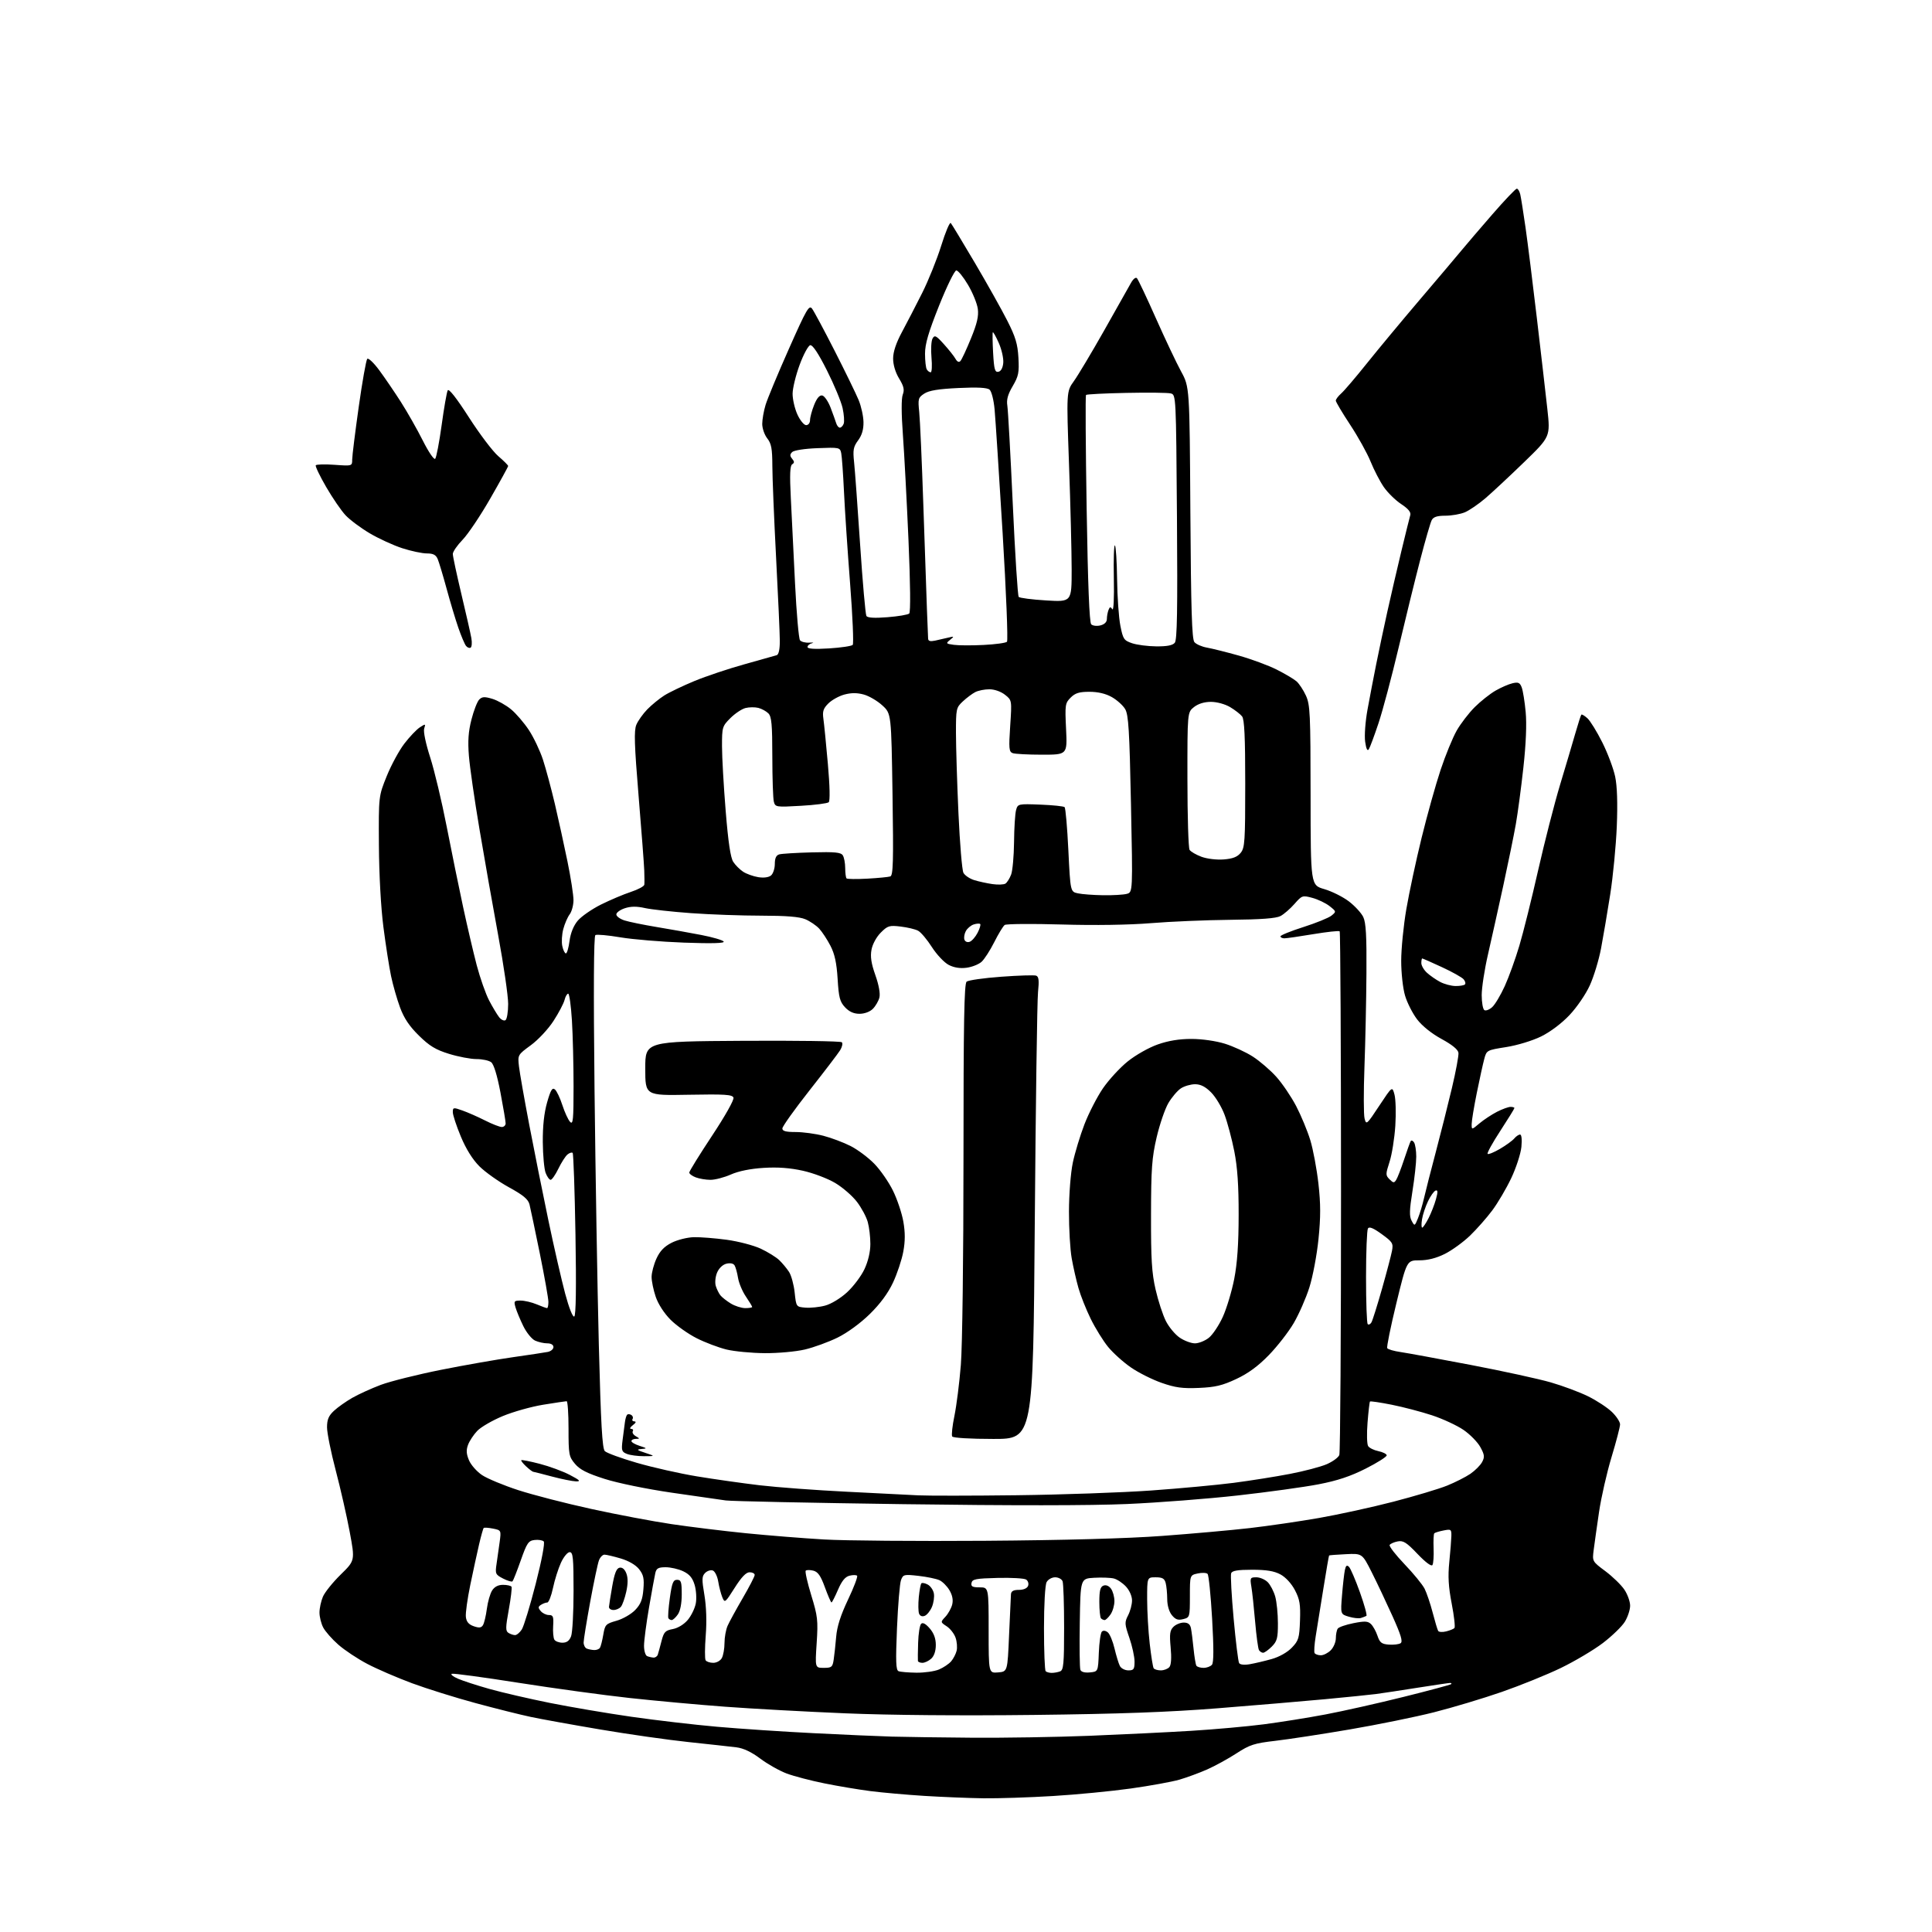 <?xml version="1.0" encoding="UTF-8" standalone="no"?>
<svg 
  version="1.1" 
  xmlns="http://www.w3.org/2000/svg" 
  xmlns:xlink="http://www.w3.org/1999/xlink" 
  xmlns:svg="http://www.w3.org/2000/svg"
  xmlns:rdf="http://www.w3.org/1999/02/22-rdf-syntax-ns#"
  xmlns:cc="http://creativecommons.org/ns#"
  xmlns:dc="http://purl.org/dc/elements/1.1/"
  viewBox="0 0 768 768"
  width="768"
  height="768"
>
<style>svg {background-color: white; }</style>"
<path stroke="none" fill="black" fill-rule="evenodd" d="M391.00,714.85C385.23,714.77 374.65,714.34 367.50,713.90C360.35,713.45 350.68,712.59 346.00,711.99C341.32,711.39 333.10,710.01 327.72,708.92C322.34,707.84 315.59,706.07 312.72,705.00C309.85,703.92 305.13,701.26 302.23,699.08C298.71,696.44 295.54,694.94 292.73,694.59C290.40,694.30 281.81,693.36 273.64,692.49C265.47,691.63 249.72,689.38 238.64,687.50C227.56,685.63 215.13,683.38 211.02,682.51C206.90,681.64 197.00,679.16 189.02,677.00C181.03,674.84 169.65,671.28 163.73,669.09C157.81,666.89 149.83,663.44 145.99,661.42C142.14,659.40 136.96,655.96 134.47,653.76C131.97,651.57 129.27,648.49 128.47,646.94C127.66,645.38 127.00,642.71 127.00,641.02C127.00,639.32 127.61,636.49 128.36,634.72C129.11,632.95 132.30,628.99 135.43,625.92C141.14,620.34 141.14,620.34 139.01,608.92C137.84,602.64 135.33,591.62 133.44,584.44C131.55,577.25 130.00,569.58 130.00,567.38C130.00,564.30 130.63,562.79 132.75,560.82C134.26,559.41 137.53,557.10 140.01,555.68C142.49,554.25 147.60,551.93 151.36,550.51C155.13,549.10 165.92,546.40 175.35,544.52C184.78,542.64 197.68,540.38 204.00,539.49C210.32,538.59 216.51,537.66 217.75,537.41C218.99,537.16 220.00,536.30 220.00,535.48C220.00,534.58 219.05,534.00 217.55,534.00C216.20,534.00 214.02,533.51 212.70,532.91C211.39,532.31 209.28,529.72 208.03,527.16C206.77,524.60 205.39,521.26 204.94,519.75C204.20,517.21 204.36,517.00 206.95,517.00C208.49,517.00 211.37,517.67 213.35,518.50C215.32,519.33 217.18,520.00 217.47,520.00C217.76,520.00 218.00,518.90 218.00,517.54C218.00,516.19 216.46,507.53 214.59,498.29C212.71,489.06 210.86,480.28 210.49,478.79C209.96,476.72 208.02,475.09 202.28,471.95C198.15,469.68 192.88,465.93 190.56,463.62C187.83,460.88 185.24,456.73 183.18,451.77C181.43,447.57 180.00,443.23 180.00,442.11C180.00,440.20 180.21,440.16 183.82,441.44C185.92,442.18 189.96,443.96 192.79,445.39C195.62,446.83 198.62,448.00 199.47,448.00C200.31,448.00 201.00,447.35 201.00,446.55C201.00,445.75 200.07,440.24 198.94,434.30C197.63,427.42 196.29,423.05 195.25,422.25C194.35,421.56 191.73,421.00 189.41,421.00C187.10,421.00 182.20,420.07 178.51,418.93C173.19,417.29 170.73,415.80 166.54,411.68C162.75,407.97 160.62,404.80 159.03,400.50C157.81,397.20 156.20,391.57 155.45,388.00C154.70,384.43 153.33,375.65 152.41,368.50C151.41,360.73 150.69,347.65 150.62,336.00C150.50,316.50 150.50,316.50 153.74,308.50C155.52,304.10 158.67,298.29 160.74,295.60C162.81,292.90 165.57,290.00 166.88,289.14C169.15,287.66 169.24,287.68 168.62,289.62C168.24,290.81 169.24,295.59 171.01,301.08C172.68,306.26 175.62,318.60 177.55,328.50C179.48,338.40 182.42,352.80 184.08,360.50C185.74,368.20 188.18,378.65 189.51,383.72C190.85,388.79 193.07,395.09 194.44,397.72C195.82,400.35 197.61,403.33 198.41,404.35C199.21,405.37 200.35,405.90 200.93,405.54C201.52,405.18 202.00,402.26 202.00,399.06C202.00,395.86 200.22,383.63 198.05,371.87C195.88,360.12 192.52,341.05 190.58,329.50C188.63,317.95 186.75,304.90 186.40,300.50C185.92,294.57 186.18,290.82 187.42,286.00C188.33,282.43 189.72,278.86 190.50,278.08C191.65,276.93 192.63,276.87 195.71,277.80C197.79,278.43 201.14,280.30 203.14,281.96C205.15,283.61 208.34,287.34 210.25,290.23C212.16,293.13 214.67,298.43 215.84,302.00C217.00,305.57 219.12,313.45 220.55,319.50C221.97,325.55 224.23,335.85 225.57,342.39C226.91,348.93 227.99,355.90 227.97,357.89C227.95,359.87 227.27,362.39 226.45,363.47C225.63,364.55 224.49,367.18 223.92,369.30C223.35,371.43 223.17,374.48 223.52,376.08C223.87,377.69 224.52,379.00 224.95,379.00C225.39,379.00 226.04,376.77 226.40,374.04C226.82,370.87 228.00,367.97 229.66,365.99C231.10,364.28 235.25,361.40 238.89,359.58C242.52,357.77 247.86,355.51 250.75,354.56C253.64,353.61 256.06,352.31 256.13,351.67C256.21,351.03 256.19,348.48 256.10,346.00C256.01,343.52 254.99,330.14 253.84,316.26C252.17,296.05 251.99,290.44 252.95,288.12C253.61,286.53 255.58,283.76 257.32,281.97C259.07,280.18 262.11,277.70 264.08,276.45C266.06,275.20 271.46,272.62 276.08,270.70C280.71,268.79 289.68,265.79 296.00,264.04C302.32,262.28 308.06,260.67 308.75,260.45C309.54,260.21 310.00,258.14 309.99,254.78C309.98,251.88 309.31,236.90 308.50,221.50C307.70,206.10 307.03,189.75 307.02,185.16C307.00,178.35 306.63,176.35 305.00,174.27C303.90,172.87 303.00,170.29 303.00,168.52C303.00,166.76 303.60,163.33 304.34,160.91C305.08,158.48 309.23,148.50 313.58,138.71C320.62,122.85 321.62,121.12 322.82,122.71C323.56,123.70 327.61,131.25 331.81,139.50C336.01,147.75 340.29,156.53 341.31,159.00C342.34,161.47 343.21,165.43 343.25,167.79C343.30,170.73 342.62,173.02 341.11,175.06C339.22,177.62 338.99,178.86 339.52,183.77C339.85,186.92 340.93,201.70 341.92,216.62C342.91,231.53 344.03,244.24 344.41,244.85C344.87,245.60 347.59,245.77 352.80,245.35C357.03,245.02 360.92,244.36 361.43,243.89C362.00,243.37 361.89,232.18 361.14,214.77C360.46,199.22 359.47,180.39 358.92,172.92C358.29,164.41 358.27,158.42 358.86,156.87C359.60,154.93 359.29,153.56 357.40,150.45C355.92,148.01 355.02,144.97 355.03,142.50C355.03,139.86 356.23,136.30 358.54,132.00C360.46,128.43 364.07,121.45 366.56,116.50C369.05,111.55 372.46,103.07 374.15,97.66C375.83,92.24 377.54,88.19 377.95,88.66C378.35,89.12 382.66,96.25 387.53,104.50C392.39,112.75 398.19,123.08 400.41,127.47C403.68,133.90 404.53,136.73 404.84,142.19C405.17,148.09 404.89,149.52 402.57,153.48C400.62,156.79 400.05,158.88 400.43,161.25C400.72,163.04 401.69,180.70 402.60,200.50C403.50,220.30 404.56,236.85 404.95,237.28C405.34,237.71 410.24,238.34 415.83,238.68C426.00,239.30 426.00,239.30 426.00,226.40C425.99,219.31 425.53,200.48 424.95,184.57C423.92,155.64 423.92,155.64 426.87,151.53C428.50,149.27 433.90,140.24 438.87,131.46C443.85,122.68 448.64,114.19 449.51,112.59C450.43,110.90 451.45,110.07 451.95,110.59C452.43,111.09 455.82,118.25 459.48,126.50C463.15,134.75 467.66,144.28 469.51,147.67C472.88,153.85 472.88,153.85 473.19,203.78C473.44,242.49 473.80,254.05 474.79,255.25C475.50,256.10 477.74,257.08 479.79,257.44C481.83,257.80 487.55,259.23 492.50,260.62C497.45,262.02 504.20,264.51 507.50,266.17C510.80,267.83 514.35,269.94 515.39,270.85C516.43,271.76 518.11,274.30 519.12,276.50C520.79,280.14 520.96,283.70 520.98,316.18C521.00,351.86 521.00,351.86 526.43,353.44C529.42,354.31 533.81,356.50 536.18,358.30C538.56,360.11 541.13,362.91 541.91,364.51C542.99,366.75 543.29,372.00 543.18,386.97C543.11,397.71 542.75,414.44 542.39,424.15C542.03,433.85 542.05,443.05 542.43,444.58C543.11,447.27 543.30,447.10 548.28,439.55C553.44,431.75 553.44,431.75 554.33,435.12C554.83,436.98 554.97,442.55 554.66,447.50C554.34,452.45 553.32,458.89 552.38,461.80C550.77,466.79 550.76,467.19 552.37,468.80C553.86,470.29 554.19,470.32 555.02,469.00C555.54,468.18 556.94,464.57 558.12,461.00C559.30,457.43 560.49,454.11 560.76,453.64C561.03,453.17 561.64,453.40 562.11,454.14C562.58,454.89 562.98,457.42 562.98,459.76C562.99,462.10 562.31,468.30 561.47,473.52C560.26,481.04 560.19,483.49 561.14,485.26C562.33,487.48 562.36,487.47 563.68,484.24C564.41,482.45 565.49,478.85 566.08,476.24C566.67,473.63 568.77,465.43 570.74,458.00C572.71,450.57 575.60,439.10 577.16,432.50C578.73,425.90 579.90,419.60 579.76,418.51C579.59,417.21 577.25,415.30 573.04,413.01C569.08,410.85 565.33,407.84 563.32,405.21C561.52,402.84 559.36,398.60 558.53,395.77C557.67,392.89 557.00,386.82 557.00,381.95C557.00,377.17 557.92,367.91 559.04,361.38C560.16,354.85 562.89,342.09 565.11,333.04C567.33,323.99 570.73,311.84 572.66,306.04C574.59,300.24 577.47,293.22 579.05,290.44C580.63,287.66 583.86,283.46 586.21,281.11C588.57,278.76 592.30,275.80 594.50,274.54C596.70,273.27 599.74,271.95 601.27,271.60C603.55,271.07 604.19,271.36 604.91,273.27C605.39,274.54 606.10,278.93 606.48,283.04C606.93,287.81 606.60,295.75 605.57,305.09C604.69,313.11 603.34,323.24 602.57,327.59C601.80,331.94 599.56,342.93 597.59,352.00C595.61,361.07 592.87,373.40 591.50,379.38C590.12,385.36 589.00,392.65 589.00,395.57C589.00,398.49 589.48,401.18 590.06,401.54C590.65,401.90 592.04,401.37 593.17,400.35C594.29,399.34 596.53,395.58 598.16,392.00C599.79,388.43 602.40,381.19 603.97,375.92C605.54,370.66 608.90,357.16 611.44,345.93C613.99,334.69 617.90,319.43 620.14,312.00C622.38,304.58 625.12,295.35 626.22,291.50C627.32,287.65 628.40,284.32 628.61,284.09C628.82,283.86 629.90,284.51 631.02,285.52C632.14,286.53 634.81,290.86 636.95,295.14C639.09,299.41 641.38,305.52 642.05,308.71C642.85,312.53 643.07,319.27 642.70,328.50C642.38,336.20 641.21,348.39 640.08,355.58C638.95,362.78 637.31,372.42 636.44,377.02C635.57,381.61 633.57,388.20 631.99,391.67C630.40,395.20 626.83,400.41 623.91,403.50C620.77,406.83 616.25,410.22 612.59,412.02C609.13,413.71 603.14,415.53 598.73,416.23C591.03,417.45 590.94,417.49 590.01,420.98C589.49,422.92 588.15,429.00 587.04,434.50C585.93,440.00 585.01,445.55 585.01,446.84C585.00,449.18 585.00,449.18 588.13,446.54C589.86,445.09 592.99,443.03 595.09,441.95C597.20,440.88 599.61,440.00 600.46,440.00C601.31,440.00 602.00,440.21 602.00,440.47C602.00,440.72 599.48,444.80 596.40,449.53C593.31,454.26 591.04,458.38 591.35,458.68C591.66,458.99 593.88,458.09 596.28,456.68C598.69,455.27 601.24,453.41 601.95,452.56C602.66,451.70 603.70,451.00 604.25,451.00C604.85,451.00 605.06,452.97 604.78,455.91C604.52,458.60 602.70,464.20 600.74,468.34C598.77,472.48 595.37,478.26 593.18,481.18C591.00,484.11 587.02,488.61 584.35,491.19C581.68,493.76 577.18,497.02 574.35,498.44C570.90,500.16 567.57,501.00 564.22,501.00C559.23,501.00 559.23,501.00 555.08,518.04C552.80,527.41 551.16,535.46 551.45,535.92C551.74,536.39 554.12,537.08 556.74,537.46C559.36,537.84 571.91,540.15 584.64,542.58C597.36,545.01 611.70,548.14 616.50,549.53C621.30,550.92 627.99,553.42 631.36,555.09C634.74,556.76 638.96,559.54 640.75,561.26C642.54,562.98 644.00,565.21 644.00,566.21C644.00,567.21 642.47,573.08 640.60,579.26C638.73,585.44 636.50,595.23 635.65,601.00C634.80,606.77 633.84,613.56 633.52,616.08C632.93,620.67 632.93,620.67 638.18,624.58C641.06,626.74 644.45,630.03 645.71,631.90C646.97,633.77 648.00,636.64 648.00,638.28C648.00,639.92 647.05,642.80 645.89,644.68C644.72,646.57 640.79,650.37 637.14,653.15C633.49,655.92 626.00,660.36 620.50,663.03C615.00,665.69 604.42,669.98 597.00,672.56C589.58,675.14 577.44,678.78 570.02,680.66C562.61,682.53 547.54,685.60 536.52,687.48C525.51,689.36 512.23,691.39 507.00,692.00C498.60,692.97 496.81,693.55 491.50,697.00C488.20,699.14 482.96,702.02 479.85,703.39C476.74,704.76 471.79,706.58 468.85,707.44C465.91,708.29 457.20,709.88 449.50,710.96C441.80,712.04 427.85,713.39 418.50,713.95C409.15,714.52 396.77,714.92 391.00,714.85zM386.50,690.77C399.15,690.86 420.07,690.52 433.00,690.01C445.93,689.49 464.15,688.60 473.50,688.03C482.85,687.46 495.85,686.29 502.39,685.44C508.92,684.59 519.95,682.83 526.89,681.52C533.82,680.21 547.80,677.07 557.94,674.54C568.09,672.02 576.60,669.73 576.86,669.47C577.12,669.21 576.92,669.00 576.42,669.00C575.91,669.00 570.10,669.86 563.50,670.90C556.90,671.95 549.48,673.07 547.00,673.40C544.52,673.72 535.30,674.66 526.50,675.48C517.70,676.30 498.57,677.91 484.00,679.07C464.70,680.60 444.86,681.32 410.98,681.71C382.15,682.05 353.64,681.81 335.98,681.07C320.32,680.42 298.85,679.24 288.28,678.45C277.71,677.67 260.61,676.10 250.28,674.98C239.95,673.85 220.07,671.13 206.10,668.93C192.13,666.73 180.21,665.12 179.60,665.35C179.00,665.59 180.09,666.47 182.04,667.31C183.99,668.16 189.66,670.00 194.64,671.40C199.62,672.80 210.40,675.29 218.60,676.94C226.79,678.58 241.38,681.06 251.00,682.44C260.62,683.82 275.93,685.61 285.00,686.41C294.07,687.21 311.40,688.37 323.50,688.97C335.60,689.58 349.55,690.19 354.50,690.33C359.45,690.47 373.85,690.67 386.50,690.77zM364.28,664.92C367.46,664.96 371.51,664.39 373.28,663.64C375.05,662.89 377.22,661.43 378.11,660.39C378.99,659.35 379.97,657.46 380.28,656.18C380.59,654.91 380.40,652.57 379.85,651.00C379.30,649.42 377.72,647.39 376.33,646.48C373.81,644.83 373.81,644.83 375.83,642.67C376.94,641.47 378.15,639.29 378.52,637.81C378.96,636.03 378.59,634.12 377.43,632.15C376.46,630.51 374.66,628.71 373.42,628.14C372.18,627.58 368.44,626.81 365.11,626.43C359.35,625.78 359.00,625.87 358.16,628.12C357.67,629.43 356.96,637.99 356.57,647.15C356.01,660.47 356.13,663.90 357.19,664.32C357.91,664.61 361.10,664.88 364.28,664.92zM396.75,664.81C400.50,664.50 400.50,664.50 401.12,650.00C401.47,642.02 401.81,634.71 401.87,633.75C401.96,632.50 402.86,632.00 405.03,632.00C406.89,632.00 408.30,631.38 408.68,630.40C409.01,629.52 408.66,628.39 407.90,627.90C407.13,627.40 402.01,627.11 396.51,627.25C387.91,627.46 386.48,627.74 386.19,629.25C385.92,630.65 386.56,631.00 389.43,631.00C393.00,631.00 393.00,631.00 393.00,648.06C393.00,665.12 393.00,665.12 396.75,664.81zM418.08,665.00C419.05,665.00 420.55,664.73 421.42,664.39C422.77,663.87 423.00,661.38 423.00,646.97C423.00,637.73 422.73,629.45 422.39,628.58C422.06,627.71 420.73,627.00 419.43,627.00C418.12,627.00 416.61,627.86 416.04,628.93C415.44,630.04 415.00,637.88 415.00,647.27C415.00,656.29 415.30,663.97 415.67,664.33C416.03,664.70 417.12,665.00 418.08,665.00zM433.24,664.81C436.50,664.50 436.50,664.50 436.80,657.00C436.96,652.88 437.51,649.09 438.01,648.59C438.55,648.05 439.50,648.17 440.37,648.89C441.17,649.56 442.37,652.44 443.04,655.30C443.72,658.16 444.67,661.29 445.17,662.25C445.66,663.21 447.18,664.00 448.54,664.00C450.68,664.00 451.00,663.55 451.00,660.50C451.00,658.58 450.07,654.33 448.94,651.06C447.04,645.56 447.00,644.90 448.44,642.11C449.30,640.45 450.00,637.79 450.00,636.20C450.00,634.51 448.99,632.20 447.59,630.69C446.26,629.25 444.10,627.81 442.78,627.48C441.47,627.15 437.94,627.02 434.95,627.19C429.50,627.50 429.50,627.50 429.23,644.96C429.07,654.57 429.18,663.04 429.47,663.78C429.79,664.63 431.19,665.01 433.24,664.81zM461.44,664.00C462.71,664.00 464.25,663.40 464.86,662.67C465.56,661.83 465.74,658.99 465.35,654.87C464.86,649.56 465.05,648.09 466.45,646.70C467.38,645.76 469.23,645.00 470.55,645.00C472.25,645.00 473.10,645.67 473.42,647.25C473.67,648.49 474.14,652.15 474.46,655.39C474.78,658.62 475.29,661.66 475.58,662.14C475.88,662.61 477.16,663.00 478.44,663.00C479.71,663.00 481.22,662.44 481.78,661.75C482.49,660.90 482.50,655.09 481.84,643.50C481.30,634.15 480.49,626.12 480.03,625.65C479.57,625.18 477.80,625.10 476.10,625.48C473.00,626.16 473.00,626.16 473.00,634.56C473.00,642.83 472.96,642.97 470.33,643.63C468.27,644.15 467.25,643.79 465.83,642.04C464.72,640.67 463.99,638.14 463.99,635.64C463.98,633.36 463.70,630.49 463.37,629.25C462.90,627.48 462.05,627.00 459.38,627.00C456.00,627.00 456.00,627.00 456.01,635.75C456.01,640.56 456.47,648.50 457.03,653.39C457.59,658.28 458.29,662.66 458.59,663.14C458.88,663.61 460.16,664.00 461.44,664.00zM327.45,663.00C330.59,663.00 330.96,662.70 331.40,659.75C331.67,657.96 332.12,653.87 332.39,650.65C332.73,646.57 334.16,642.09 337.10,635.89C339.43,631.00 341.05,626.72 340.71,626.38C340.37,626.04 339.01,626.03 337.68,626.37C335.97,626.79 334.62,628.45 333.10,631.99C331.91,634.74 330.76,637.00 330.53,637.00C330.30,637.00 329.12,634.29 327.91,630.98C326.24,626.38 325.15,624.83 323.31,624.36C321.99,624.03 320.63,624.04 320.29,624.37C319.96,624.71 320.94,629.10 322.48,634.12C325.04,642.46 325.23,644.11 324.64,653.13C323.99,663.00 323.99,663.00 327.45,663.00zM496.86,661.54C498.86,661.19 502.76,660.27 505.53,659.49C508.55,658.64 511.74,656.83 513.52,654.98C516.22,652.17 516.52,651.16 516.77,644.19C517.00,637.76 516.67,635.78 514.75,632.10C513.36,629.46 511.07,626.97 508.99,625.85C506.47,624.50 503.42,624.00 497.73,624.00C492.01,624.00 489.80,624.37 489.41,625.39C489.11,626.15 489.56,634.26 490.39,643.40C491.22,652.55 492.20,660.52 492.57,661.11C492.97,661.75 494.67,661.93 496.86,661.54zM283.52,661.00C284.88,661.00 286.38,660.16 286.96,659.07C287.53,658.00 288.00,655.32 288.00,653.11C288.00,650.90 288.55,647.84 289.22,646.30C289.90,644.76 292.60,639.82 295.22,635.32C297.85,630.81 300.00,626.65 300.00,626.07C300.00,625.48 299.09,625.00 297.97,625.00C296.58,625.00 294.73,626.93 292.04,631.19C288.26,637.16 288.09,637.29 287.13,634.94C286.58,633.60 285.85,630.79 285.51,628.70C285.17,626.61 284.20,624.63 283.37,624.31C282.53,623.99 281.16,624.42 280.31,625.26C278.99,626.58 278.95,627.76 280.01,634.05C280.78,638.65 280.98,644.55 280.54,650.13C280.16,654.98 280.14,659.41 280.49,659.98C280.83,660.54 282.20,661.00 283.52,661.00zM366.67,661.00C365.75,661.00 364.95,660.66 364.88,660.25C364.82,659.84 364.86,656.58 364.97,653.00C365.08,649.42 365.61,646.05 366.16,645.50C366.81,644.84 367.96,645.45 369.57,647.31C371.22,649.21 372.00,651.32 372.00,653.90C372.00,656.30 371.33,658.30 370.17,659.35C369.17,660.26 367.59,661.00 366.67,661.00zM259.78,658.92C260.49,658.96 261.25,658.44 261.48,657.75C261.71,657.06 262.38,654.64 262.96,652.36C263.89,648.73 264.44,648.14 267.45,647.58C269.49,647.19 271.90,645.72 273.40,643.94C274.79,642.29 276.22,639.34 276.59,637.37C276.96,635.41 276.75,632.10 276.12,630.01C275.29,627.23 274.08,625.79 271.59,624.61C269.73,623.72 266.59,623.00 264.62,623.00C261.73,623.00 260.94,623.43 260.51,625.25C260.22,626.49 259.09,632.67 258.00,639.00C256.91,645.33 256.02,652.15 256.01,654.17C256.00,656.18 256.56,658.06 257.25,658.34C257.94,658.62 259.08,658.88 259.78,658.92zM525.06,658.00C526.13,658.00 527.90,657.10 529.00,656.00C530.10,654.90 531.01,652.76 531.02,651.25C531.02,649.74 531.36,648.01 531.77,647.41C532.17,646.81 534.98,645.84 538.00,645.24C542.53,644.34 543.76,644.40 545.00,645.61C545.83,646.41 546.99,648.51 547.58,650.28C548.49,652.97 549.22,653.54 552.08,653.76C553.96,653.90 556.07,653.65 556.76,653.20C557.71,652.57 556.92,649.96 553.54,642.44C551.07,636.97 547.36,629.12 545.28,625.00C541.50,617.50 541.50,617.50 535.02,617.81C531.46,617.98 528.46,618.21 528.34,618.32C528.23,618.44 527.20,624.37 526.06,631.52C524.92,638.66 523.56,647.15 523.02,650.39C522.49,653.63 522.29,656.66 522.58,657.14C522.88,657.61 523.99,658.00 525.06,658.00zM502.10,657.00C501.56,657.00 500.82,656.52 500.46,655.94C500.11,655.36 499.42,650.30 498.94,644.69C498.46,639.09 497.79,632.81 497.44,630.75C496.86,627.22 496.98,627.00 499.41,627.00C500.84,627.00 502.87,627.87 503.94,628.94C505.00,630.00 506.35,632.59 506.93,634.69C507.51,636.78 507.99,641.56 507.99,645.30C508.00,651.18 507.67,652.42 505.55,654.55C504.20,655.90 502.65,657.00 502.10,657.00zM236.19,655.92C237.12,655.96 238.16,655.56 238.49,655.02C238.83,654.47 239.42,652.12 239.82,649.79C240.50,645.80 240.81,645.48 245.09,644.27C247.59,643.56 250.92,641.65 252.49,640.01C254.69,637.72 255.43,635.85 255.76,631.77C256.12,627.47 255.80,626.00 254.04,623.77C252.72,622.09 249.92,620.46 246.76,619.52C243.94,618.69 241.03,618.00 240.29,618.00C239.55,618.00 238.56,619.02 238.09,620.27C237.62,621.51 236.05,628.93 234.61,636.76C233.18,644.58 232.00,651.85 232.00,652.91C232.00,653.97 232.56,655.06 233.25,655.34C233.94,655.62 235.26,655.88 236.19,655.92zM223.58,653.00C225.31,653.00 226.34,652.23 227.02,650.43C227.56,649.02 228.00,640.92 228.00,632.43C228.00,619.17 227.78,617.00 226.45,617.00C225.60,617.00 224.03,618.91 222.97,621.25C221.90,623.59 220.48,628.09 219.82,631.25C219.15,634.41 218.13,637.01 217.55,637.02C216.97,637.02 215.85,637.44 215.06,637.94C213.87,638.69 213.85,639.12 214.94,640.42C215.66,641.29 217.12,642.00 218.20,642.00C219.87,642.00 220.11,642.61 219.89,646.29C219.74,648.65 219.96,651.13 220.37,651.79C220.78,652.46 222.23,653.00 223.58,653.00zM204.73,649.98C205.40,649.99 206.61,648.99 207.42,647.75C208.22,646.51 210.72,638.33 212.96,629.57C215.37,620.16 216.67,613.27 216.14,612.74C215.65,612.25 214.01,611.99 212.50,612.17C210.05,612.46 209.45,613.35 207.01,620.28C205.50,624.56 204.02,628.31 203.73,628.61C203.43,628.90 201.74,628.40 199.97,627.49C196.94,625.92 196.80,625.59 197.39,621.66C197.73,619.37 198.29,615.43 198.63,612.90C199.24,608.33 199.22,608.29 195.96,607.64C194.16,607.28 192.50,607.17 192.28,607.39C192.05,607.61 191.23,610.54 190.45,613.88C189.67,617.23 188.09,624.49 186.95,630.01C185.81,635.53 185.01,641.26 185.19,642.75C185.41,644.68 186.31,645.75 188.31,646.45C190.46,647.20 191.32,647.10 191.99,646.01C192.47,645.23 193.17,642.32 193.53,639.55C193.89,636.77 194.83,633.49 195.62,632.25C196.57,630.76 198.03,630.00 199.96,630.00C201.57,630.00 203.08,630.34 203.33,630.75C203.57,631.16 203.08,635.26 202.25,639.85C200.95,646.97 200.93,648.34 202.11,649.09C202.87,649.57 204.05,649.98 204.73,649.98zM574.86,648.51C576.31,648.15 577.80,647.55 578.16,647.18C578.52,646.81 578.04,642.45 577.08,637.50C575.78,630.77 575.54,626.61 576.11,621.00C576.53,616.88 576.90,612.21 576.94,610.62C577.00,607.92 576.81,607.79 573.82,608.39C572.08,608.73 570.42,609.24 570.15,609.51C569.88,609.79 569.76,612.49 569.88,615.52C570.00,618.54 569.80,621.52 569.42,622.12C569.01,622.79 566.70,621.08 563.50,617.73C559.13,613.14 557.82,612.31 555.62,612.73C554.16,613.01 552.72,613.64 552.41,614.14C552.11,614.64 554.76,618.07 558.30,621.77C561.85,625.47 565.45,629.87 566.30,631.54C567.14,633.22 568.59,637.49 569.51,641.04C570.43,644.58 571.41,647.86 571.70,648.32C571.98,648.78 573.41,648.87 574.86,648.51zM267.00,644.00C266.52,644.00 265.93,643.66 265.69,643.25C265.46,642.84 265.72,639.24 266.27,635.25C267.11,629.21 267.59,628.00 269.14,628.00C270.74,628.00 271.00,628.81 271.00,633.78C271.00,637.39 270.42,640.39 269.44,641.78C268.59,643.00 267.49,644.00 267.00,644.00zM439.11,644.00C438.68,644.00 438.03,643.70 437.67,643.33C437.30,642.97 437.00,640.03 437.00,636.80C437.00,632.28 437.38,630.79 438.64,630.31C439.65,629.92 440.81,630.39 441.64,631.53C442.39,632.55 443.00,634.77 443.00,636.47C443.00,638.17 442.30,640.56 441.44,641.78C440.59,643.00 439.54,644.00 439.11,644.00zM541.00,643.17C540.17,643.44 538.01,643.21 536.18,642.66C532.86,641.67 532.86,641.67 533.48,634.09C533.82,629.91 534.33,625.42 534.61,624.11C534.98,622.32 535.40,622.00 536.25,622.85C536.87,623.47 538.83,628.04 540.60,632.99C542.37,637.94 543.52,642.15 543.16,642.34C542.80,642.54 541.83,642.91 541.00,643.17zM367.57,642.33C366.57,642.72 365.70,642.37 365.34,641.44C365.02,640.60 364.97,637.67 365.23,634.94C365.50,632.20 365.96,629.70 366.27,629.40C366.58,629.09 367.71,629.31 368.79,629.89C369.87,630.47 370.97,632.04 371.22,633.39C371.48,634.73 371.14,637.15 370.46,638.77C369.78,640.38 368.48,641.99 367.57,642.33zM243.88,640.00C242.84,640.00 242.04,639.44 242.08,638.75C242.12,638.06 242.71,634.35 243.38,630.50C244.29,625.35 245.06,623.42 246.30,623.18C247.38,622.97 248.36,623.81 248.99,625.48C249.66,627.23 249.64,629.63 248.94,632.76C248.37,635.32 247.42,638.00 246.83,638.71C246.24,639.42 244.91,640.00 243.88,640.00zM391.50,612.49C423.17,612.26 448.11,611.58 462.00,610.55C473.82,609.68 489.48,608.28 496.78,607.44C504.09,606.60 516.46,604.79 524.28,603.43C532.10,602.06 545.45,599.14 553.93,596.94C562.42,594.73 572.00,591.87 575.23,590.56C578.45,589.26 582.63,587.14 584.51,585.86C586.38,584.57 588.49,582.46 589.17,581.17C590.23,579.19 590.13,578.28 588.46,575.24C587.38,573.27 584.37,570.19 581.77,568.41C579.17,566.63 573.54,564.02 569.27,562.61C565.00,561.20 557.77,559.31 553.21,558.40C548.65,557.49 544.77,556.92 544.59,557.13C544.40,557.33 543.97,561.10 543.62,565.50C543.26,569.90 543.37,574.11 543.86,574.85C544.34,575.59 546.17,576.49 547.92,576.85C549.67,577.21 551.16,577.95 551.24,578.50C551.31,579.05 547.58,581.42 542.94,583.77C536.82,586.87 531.64,588.59 524.11,590.04C518.40,591.14 504.00,593.13 492.11,594.46C480.23,595.80 460.38,597.33 448.00,597.87C433.53,598.50 401.78,598.52 359.00,597.93C322.43,597.42 290.70,596.76 288.50,596.45C286.30,596.15 276.62,594.75 267.00,593.36C257.05,591.91 245.54,589.55 240.32,587.88C233.37,585.66 230.51,584.21 228.57,581.90C226.15,579.03 226.00,578.19 226.00,567.92C226.00,561.92 225.66,557.00 225.25,557.00C224.84,557.01 220.65,557.63 215.93,558.40C211.22,559.16 203.98,561.20 199.85,562.92C195.71,564.64 191.16,567.28 189.73,568.78C188.30,570.27 186.65,572.76 186.07,574.30C185.27,576.41 185.36,577.93 186.43,580.48C187.21,582.34 189.57,585.01 191.67,586.40C193.78,587.79 200.22,590.47 206.00,592.35C211.78,594.23 224.82,597.60 235.00,599.82C245.18,602.05 259.57,604.77 267.00,605.87C274.43,606.97 287.70,608.60 296.50,609.48C305.30,610.36 319.25,611.48 327.50,611.96C335.75,612.45 364.55,612.68 391.50,612.49zM404.00,594.38C421.88,594.17 445.92,593.32 457.42,592.51C468.93,591.69 483.78,590.31 490.42,589.45C497.07,588.58 507.11,586.99 512.75,585.90C518.39,584.82 524.96,583.09 527.36,582.06C529.75,581.03 532.02,579.38 532.40,578.39C532.78,577.40 533.09,530.27 533.08,473.66C533.07,417.05 532.83,370.49 532.54,370.21C532.26,369.92 527.54,370.43 522.06,371.34C516.58,372.26 511.40,373.00 510.55,373.00C509.70,373.00 509.00,372.64 509.00,372.21C509.00,371.78 513.11,370.11 518.14,368.51C523.16,366.91 528.17,364.87 529.27,363.98C531.25,362.38 531.24,362.34 528.51,360.18C526.98,358.99 523.92,357.52 521.69,356.92C517.76,355.86 517.55,355.93 514.57,359.33C512.88,361.25 510.38,363.42 509.00,364.15C507.25,365.07 501.26,365.52 489.00,365.64C479.38,365.74 465.20,366.33 457.50,366.97C448.86,367.68 435.26,367.89 422.00,367.50C410.18,367.16 400.00,367.25 399.38,367.69C398.76,368.14 396.90,371.20 395.24,374.50C393.58,377.80 391.30,381.33 390.19,382.33C389.07,383.34 386.39,384.41 384.24,384.69C381.66,385.04 379.24,384.66 377.12,383.56C375.36,382.65 372.35,379.46 370.44,376.48C368.54,373.50 366.07,370.57 364.96,369.98C363.85,369.38 360.73,368.64 358.03,368.32C353.53,367.78 352.86,367.99 350.13,370.72C348.42,372.43 346.84,375.32 346.44,377.49C345.91,380.27 346.32,382.96 347.97,387.63C349.35,391.53 349.97,394.97 349.58,396.52C349.23,397.91 348.06,399.94 346.97,401.03C345.80,402.20 343.65,403.00 341.67,403.00C339.39,403.00 337.59,402.19 335.92,400.42C333.86,398.22 333.42,396.55 332.97,389.14C332.58,382.79 331.81,379.24 330.12,375.97C328.85,373.51 326.84,370.45 325.66,369.16C324.47,367.88 321.98,366.19 320.13,365.41C317.77,364.42 312.52,364.00 302.63,363.99C294.86,363.99 282.30,363.54 274.72,362.99C267.14,362.44 258.87,361.53 256.34,360.96C253.08,360.23 250.75,360.26 248.37,361.04C246.52,361.65 245.00,362.76 245.00,363.50C245.00,364.24 246.46,365.31 248.25,365.89C250.04,366.46 255.78,367.63 261.00,368.50C266.23,369.36 274.22,370.79 278.77,371.67C283.32,372.55 287.33,373.72 287.68,374.29C288.10,374.97 282.95,375.11 271.90,374.71C262.88,374.38 251.48,373.43 246.58,372.60C241.67,371.77 237.21,371.37 236.67,371.71C236.02,372.11 235.90,393.33 236.33,432.91C236.70,466.23 237.47,511.95 238.04,534.50C238.86,566.18 239.40,575.81 240.43,576.85C241.16,577.58 246.88,579.68 253.13,581.49C259.38,583.31 270.12,585.73 277.00,586.87C283.88,588.01 295.12,589.60 302.00,590.42C308.88,591.23 324.40,592.38 336.50,592.98C348.60,593.58 361.43,594.23 365.00,594.42C368.57,594.61 386.12,594.60 404.00,594.38zM229.00,588.87C227.62,588.84 223.35,587.99 219.50,586.97C215.65,585.94 212.25,585.08 211.94,585.05C211.63,585.02 210.36,584.05 209.12,582.90C207.88,581.74 207.03,580.64 207.22,580.44C207.42,580.25 210.71,580.90 214.54,581.89C218.37,582.88 223.75,584.86 226.50,586.30C230.49,588.38 231.00,588.90 229.00,588.87zM256.00,578.86C253.53,578.87 250.46,578.46 249.20,577.95C247.11,577.11 246.95,576.58 247.51,572.26C247.85,569.64 248.26,566.47 248.43,565.22C248.60,563.96 248.99,562.68 249.30,562.37C249.61,562.06 250.35,562.10 250.95,562.47C251.55,562.84 251.77,563.56 251.46,564.07C251.14,564.58 251.47,565.01 252.19,565.03C253.00,565.05 252.76,565.63 251.56,566.53C250.49,567.34 250.18,568.00 250.87,568.00C251.56,568.00 251.86,568.42 251.54,568.94C251.22,569.45 251.75,570.34 252.73,570.91C254.40,571.88 254.40,571.94 252.75,571.97C251.79,571.99 251.00,572.38 251.00,572.86C251.00,573.33 252.46,574.18 254.25,574.75C257.26,575.72 257.32,575.81 255.00,576.00C252.89,576.18 253.12,576.42 256.50,577.53C260.50,578.85 260.50,578.85 256.00,578.86zM394.90,572.00C385.70,572.00 378.87,571.59 378.51,571.02C378.18,570.48 378.58,566.77 379.41,562.77C380.23,558.77 381.38,549.70 381.95,542.60C382.55,535.29 383.00,499.73 383.00,460.48C383.00,406.31 383.27,391.02 384.25,390.22C384.94,389.65 391.12,388.77 398.00,388.27C404.88,387.76 411.12,387.57 411.87,387.83C412.93,388.20 413.11,389.71 412.63,394.40C412.28,397.76 411.71,439.09 411.34,486.25C410.68,572.00 410.68,572.00 394.90,572.00zM476.55,551.72C470.06,552.00 467.20,551.61 461.77,549.71C458.07,548.42 452.58,545.67 449.57,543.59C446.56,541.52 442.48,537.85 440.51,535.45C438.54,533.05 435.43,528.02 433.59,524.29C431.76,520.56 429.55,515.02 428.70,512.00C427.84,508.98 426.63,503.67 426.02,500.21C425.40,496.75 424.91,488.39 424.93,481.62C424.95,474.63 425.61,466.23 426.46,462.17C427.29,458.23 429.38,451.37 431.09,446.91C432.81,442.45 436.11,436.04 438.42,432.65C440.74,429.27 445.16,424.45 448.26,421.95C451.44,419.39 456.65,416.44 460.20,415.19C464.46,413.69 468.81,412.98 473.66,412.99C477.85,413.00 483.35,413.79 486.91,414.89C490.26,415.94 495.25,418.23 498.00,420.00C500.75,421.77 504.96,425.38 507.34,428.03C509.73,430.69 513.28,435.93 515.24,439.68C517.20,443.43 519.72,449.51 520.85,453.19C521.98,456.87 523.43,464.65 524.09,470.48C525.01,478.62 525.01,483.76 524.12,492.56C523.48,498.87 521.85,507.51 520.50,511.76C519.16,516.02 516.35,522.40 514.28,525.95C512.20,529.50 507.74,535.23 504.37,538.69C500.12,543.06 496.16,545.97 491.42,548.18C485.90,550.77 483.05,551.45 476.55,551.72zM304.00,537.90C298.77,537.86 291.93,537.21 288.78,536.45C285.64,535.68 280.31,533.67 276.95,531.97C273.59,530.28 268.92,526.97 266.57,524.63C264.02,522.07 261.65,518.42 260.66,515.50C259.75,512.83 259.01,509.26 259.02,507.57C259.03,505.88 259.90,502.61 260.95,500.31C262.31,497.32 264.03,495.52 266.97,494.02C269.24,492.86 273.19,491.87 275.79,491.80C278.38,491.74 284.27,492.20 288.89,492.83C293.50,493.46 299.57,495.05 302.39,496.36C305.20,497.68 308.52,499.73 309.76,500.92C311.00,502.11 312.75,504.21 313.64,505.58C314.54,506.94 315.55,510.64 315.89,513.78C316.50,519.50 316.50,519.50 320.18,519.81C322.21,519.97 325.74,519.61 328.02,518.99C330.41,518.35 334.13,516.09 336.74,513.69C339.25,511.38 342.36,507.25 343.64,504.50C345.11,501.36 345.98,497.64 345.98,494.50C345.99,491.75 345.52,487.82 344.95,485.78C344.39,483.73 342.46,480.13 340.67,477.78C338.88,475.42 335.01,472.05 332.06,470.29C329.10,468.51 323.36,466.33 319.21,465.40C314.03,464.25 309.19,463.89 303.53,464.25C298.32,464.57 293.59,465.53 290.54,466.88C287.90,468.05 284.26,469.00 282.44,469.00C280.62,469.00 277.98,468.56 276.57,468.02C275.15,467.49 274.00,466.62 274.00,466.10C274.00,465.58 278.08,458.99 283.06,451.46C288.28,443.58 291.89,437.15 291.57,436.32C291.10,435.10 288.13,434.92 273.75,435.18C256.50,435.50 256.50,435.50 256.50,424.74C256.50,413.98 256.50,413.98 295.17,413.74C316.43,413.61 334.20,413.86 334.64,414.31C335.08,414.75 334.78,416.18 333.97,417.48C333.16,418.79 327.66,426.00 321.75,433.50C315.84,441.01 311.00,447.79 311.00,448.58C311.00,449.63 312.38,450.00 316.29,450.00C319.20,450.00 324.16,450.67 327.31,451.49C330.46,452.31 335.32,454.14 338.12,455.56C340.92,456.98 345.17,460.16 347.57,462.63C349.97,465.09 353.30,469.90 354.97,473.31C356.65,476.71 358.50,482.24 359.09,485.59C359.85,489.94 359.85,493.37 359.07,497.56C358.48,500.79 356.64,506.31 354.99,509.84C353.00,514.09 349.89,518.30 345.74,522.37C342.02,526.02 336.83,529.80 332.94,531.72C329.34,533.48 323.49,535.62 319.95,536.45C316.38,537.29 309.26,537.94 304.00,537.90zM475.01,534.00C476.51,534.00 478.98,533.01 480.51,531.81C482.04,530.61 484.55,526.85 486.09,523.47C487.62,520.09 489.66,513.31 490.62,508.41C491.83,502.18 492.37,494.53 492.38,483.00C492.40,471.24 491.90,463.96 490.65,457.65C489.69,452.79 487.95,446.26 486.79,443.15C485.63,440.04 483.22,436.04 481.44,434.25C479.16,431.96 477.27,431.00 475.06,431.00C473.34,431.00 470.80,431.74 469.42,432.64C468.05,433.54 465.81,436.18 464.44,438.50C463.08,440.83 460.99,446.95 459.78,452.11C457.90,460.19 457.58,464.51 457.55,483.00C457.51,500.52 457.84,506.00 459.36,512.59C460.38,517.05 462.22,522.67 463.43,525.09C464.65,527.52 467.14,530.51 468.97,531.75C470.80,532.99 473.52,534.00 475.01,534.00zM545.19,525.63C545.63,524.84 547.51,518.86 549.36,512.35C551.21,505.83 553.00,499.03 553.34,497.24C553.90,494.24 553.58,493.72 549.24,490.57C545.94,488.17 544.30,487.50 543.78,488.32C543.37,488.97 543.02,497.64 543.02,507.58C543.01,517.53 543.31,525.98 543.69,526.36C544.08,526.74 544.75,526.41 545.19,525.63zM228.28,523.33C228.95,522.91 229.11,511.79 228.76,490.80C228.46,473.25 227.96,458.63 227.64,458.30C227.31,457.98 226.38,458.27 225.57,458.94C224.76,459.61 223.14,462.15 221.96,464.58C220.78,467.01 219.40,469.00 218.89,469.00C218.37,469.00 217.48,467.76 216.90,466.25C216.32,464.74 215.81,459.23 215.77,454.00C215.72,447.67 216.29,442.41 217.48,438.24C218.89,433.29 219.54,432.21 220.58,433.07C221.30,433.66 222.64,436.48 223.56,439.33C224.48,442.17 225.86,445.16 226.62,445.96C227.80,447.21 228.00,445.15 228.00,431.87C228.00,423.31 227.71,411.52 227.35,405.66C226.99,399.80 226.32,395.00 225.87,395.00C225.41,395.00 224.75,396.13 224.41,397.52C224.06,398.91 222.09,402.65 220.03,405.83C217.95,409.05 213.96,413.33 211.04,415.47C205.79,419.32 205.78,419.35 206.30,423.92C206.59,426.44 208.42,436.82 210.36,447.00C212.30,457.18 215.73,474.27 217.97,485.00C220.21,495.73 223.23,508.88 224.66,514.23C226.21,519.99 227.68,523.70 228.28,523.33zM296.25,520.00C297.76,520.00 299.00,519.79 299.00,519.54C299.00,519.29 297.87,517.42 296.49,515.38C295.10,513.35 293.71,510.01 293.38,507.98C293.05,505.94 292.43,503.70 292.00,503.00C291.52,502.22 290.27,501.97 288.73,502.35C287.26,502.72 285.76,504.17 285.04,505.91C284.36,507.54 284.14,509.89 284.53,511.18C284.92,512.45 285.75,514.14 286.37,514.91C286.99,515.69 288.85,517.15 290.50,518.16C292.15,519.17 294.74,519.99 296.25,520.00zM565.35,488.00C565.68,488.00 566.82,486.31 567.87,484.25C568.92,482.19 570.25,478.78 570.82,476.69C571.62,473.80 571.58,472.97 570.69,473.26C570.03,473.47 568.67,475.38 567.66,477.50C566.65,479.62 565.57,482.85 565.28,484.68C564.98,486.51 565.01,488.00 565.35,488.00zM578.58,391.96C580.28,391.98 581.96,391.70 582.32,391.34C582.69,390.98 582.47,390.06 581.83,389.30C581.20,388.54 577.32,386.36 573.20,384.46C569.09,382.56 565.56,381.00 565.36,381.00C565.16,381.00 565.00,381.82 565.00,382.83C565.00,383.83 566.01,385.58 567.25,386.70C568.49,387.83 570.85,389.47 572.50,390.34C574.15,391.21 576.89,391.94 578.58,391.96zM385.50,374.36C386.37,374.03 387.77,372.42 388.61,370.79C389.46,369.15 389.92,367.59 389.65,367.32C389.37,367.04 388.22,367.11 387.07,367.48C385.93,367.84 384.51,369.04 383.92,370.15C383.33,371.25 383.09,372.79 383.39,373.56C383.69,374.36 384.60,374.71 385.50,374.36zM438.50,355.87C442.35,355.93 446.58,355.68 447.90,355.33C450.30,354.69 450.30,354.69 449.58,319.63C448.98,290.29 448.60,284.13 447.27,281.88C446.40,280.40 444.00,278.25 441.95,277.09C439.51,275.72 436.45,275.00 433.07,275.00C429.01,275.00 427.42,275.49 425.60,277.31C423.41,279.50 423.31,280.17 423.78,289.81C424.27,300.00 424.27,300.00 414.22,300.00C408.69,300.00 403.43,299.72 402.52,299.37C401.09,298.82 400.97,297.47 401.57,288.54C402.25,278.34 402.25,278.34 399.49,276.17C397.88,274.90 395.31,274.00 393.30,274.00C391.41,274.00 388.89,274.50 387.68,275.12C386.48,275.74 384.26,277.40 382.75,278.81C380.10,281.28 380.00,281.74 380.01,291.44C380.02,296.97 380.46,311.31 381.00,323.29C381.54,335.28 382.43,345.93 382.98,346.96C383.53,347.99 385.45,349.29 387.24,349.85C389.03,350.41 392.30,351.12 394.50,351.44C396.70,351.76 399.03,351.67 399.69,351.24C400.34,350.81 401.35,349.20 401.94,347.66C402.52,346.13 403.04,340.29 403.10,334.68C403.15,329.08 403.52,323.38 403.91,322.00C404.60,319.54 404.75,319.51 413.56,319.85C418.48,320.04 422.81,320.49 423.19,320.85C423.58,321.21 424.25,328.92 424.69,337.99C425.50,354.49 425.50,354.49 428.50,355.12C430.15,355.48 434.65,355.81 438.50,355.87zM344.77,349.28C349.02,349.04 353.13,348.65 353.89,348.40C355.05,348.03 355.20,342.67 354.79,315.81C354.30,283.66 354.30,283.66 350.74,280.41C348.79,278.61 345.47,276.67 343.38,276.09C340.71,275.36 338.39,275.36 335.67,276.09C333.52,276.67 330.65,278.26 329.28,279.63C327.25,281.66 326.89,282.79 327.32,285.81C327.61,287.84 328.41,295.92 329.10,303.77C329.87,312.51 329.99,318.38 329.43,318.90C328.92,319.36 323.93,320.01 318.35,320.32C308.51,320.89 308.19,320.84 307.62,318.70C307.29,317.49 307.02,309.44 307.01,300.82C307.00,287.92 306.72,284.86 305.43,283.57C304.57,282.71 302.77,281.73 301.43,281.39C300.09,281.06 297.80,281.08 296.34,281.45C294.88,281.82 292.18,283.62 290.34,285.46C287.12,288.68 287.00,289.08 287.01,296.65C287.01,300.97 287.67,312.54 288.47,322.37C289.48,334.79 290.40,340.96 291.48,342.60C292.33,343.91 294.10,345.67 295.41,346.53C296.72,347.39 299.41,348.35 301.39,348.68C303.61,349.04 305.56,348.78 306.49,348.01C307.32,347.32 308.00,345.27 308.00,343.44C308.00,341.15 308.54,339.98 309.75,339.63C310.71,339.35 316.58,338.99 322.80,338.83C331.92,338.59 334.27,338.82 335.03,340.02C335.55,340.83 335.98,343.11 335.98,345.08C335.99,347.05 336.23,348.90 336.52,349.18C336.80,349.47 340.51,349.51 344.77,349.28zM486.44,341.64C490.04,341.36 491.86,340.65 493.19,339.02C494.83,336.99 495.00,334.43 495.00,311.58C495.00,292.94 494.67,285.96 493.75,284.78C493.06,283.90 490.93,282.24 489.00,281.09C486.98,279.89 483.76,279.01 481.38,279.00C478.73,279.00 476.33,279.74 474.63,281.07C472.00,283.15 472.00,283.15 472.02,309.82C472.02,324.50 472.41,337.09 472.87,337.82C473.32,338.54 475.45,339.78 477.60,340.58C479.81,341.40 483.64,341.86 486.44,341.64zM544.13,297.83C543.56,298.72 543.08,297.72 542.67,294.83C542.33,292.39 542.74,286.79 543.62,282.00C544.47,277.32 546.02,269.23 547.07,264.00C548.12,258.77 550.10,249.39 551.49,243.15C552.88,236.90 555.38,226.10 557.05,219.15C558.73,212.19 560.32,205.73 560.60,204.80C560.95,203.62 559.84,202.26 556.97,200.36C554.70,198.86 551.59,195.80 550.05,193.56C548.52,191.33 546.18,186.80 544.84,183.50C543.51,180.20 539.85,173.61 536.71,168.85C533.57,164.09 531.00,159.77 531.00,159.25C531.00,158.73 531.97,157.45 533.15,156.40C534.34,155.36 538.91,150.00 543.31,144.50C547.71,139.00 557.20,127.58 564.40,119.12C571.61,110.66 579.08,101.83 581.00,99.50C582.92,97.17 588.46,90.71 593.30,85.13C598.15,79.56 602.49,75.00 602.95,75.00C603.41,75.00 604.03,76.01 604.32,77.25C604.62,78.49 605.56,84.45 606.43,90.50C607.29,96.55 609.32,112.75 610.93,126.50C612.55,140.25 614.42,156.47 615.09,162.54C616.30,173.59 616.30,173.59 605.90,183.67C600.18,189.21 593.26,195.67 590.52,198.02C587.78,200.37 584.08,202.90 582.30,203.65C580.52,204.39 577.04,205.00 574.57,205.00C571.31,205.00 569.81,205.48 569.14,206.75C568.62,207.71 566.57,214.80 564.57,222.50C562.57,230.20 558.69,245.95 555.96,257.50C553.22,269.05 549.63,282.55 547.97,287.50C546.32,292.45 544.59,297.10 544.13,297.83zM187.08,257.45C186.61,257.74 185.78,257.42 185.24,256.74C184.70,256.06 183.32,252.80 182.18,249.50C181.04,246.20 178.95,239.22 177.53,234.00C176.11,228.78 174.52,223.49 174.00,222.25C173.28,220.55 172.22,220.00 169.69,220.00C167.84,220.00 163.44,219.07 159.92,217.93C156.39,216.79 150.57,214.12 147.00,212.01C143.43,209.90 139.09,206.67 137.37,204.83C135.65,203.00 132.18,197.94 129.66,193.59C127.14,189.24 125.28,185.36 125.52,184.97C125.76,184.58 129.12,184.49 132.98,184.77C139.99,185.27 140.00,185.26 140.00,182.69C140.00,181.27 141.17,171.88 142.59,161.81C144.01,151.74 145.54,143.12 145.99,142.65C146.43,142.19 148.57,144.21 150.74,147.15C152.92,150.09 156.77,155.75 159.32,159.72C161.86,163.69 165.79,170.60 168.05,175.09C170.33,179.63 172.52,182.86 172.99,182.38C173.46,181.89 174.61,175.88 175.56,169.00C176.50,162.12 177.59,155.91 177.97,155.18C178.41,154.33 181.42,158.15 186.41,165.92C190.67,172.55 195.92,179.49 198.08,181.33C200.24,183.18 202.00,184.94 202.00,185.24C202.00,185.54 198.81,191.35 194.91,198.14C191.01,204.94 186.06,212.32 183.91,214.54C181.76,216.76 180.00,219.31 180.00,220.22C180.00,221.12 181.54,228.30 183.41,236.18C185.29,244.06 187.08,251.95 187.38,253.71C187.69,255.48 187.55,257.16 187.08,257.45zM329.60,257.75C334.32,257.45 338.54,256.82 338.97,256.35C339.40,255.88 338.93,244.93 337.93,232.00C336.93,219.07 335.83,202.65 335.50,195.50C335.16,188.35 334.67,181.44 334.40,180.15C333.93,177.87 333.67,177.81 325.01,178.15C319.83,178.35 315.59,179.01 314.89,179.71C313.95,180.65 313.95,181.23 314.89,182.37C315.82,183.49 315.83,183.99 314.91,184.56C314.03,185.10 313.89,188.63 314.36,197.90C314.71,204.83 315.47,220.15 316.04,231.95C316.62,243.74 317.51,253.90 318.02,254.53C318.54,255.15 320.21,255.57 321.73,255.46C323.25,255.35 323.71,255.46 322.75,255.70C321.79,255.94 321.00,256.62 321.00,257.21C321.00,257.93 323.82,258.11 329.60,257.75zM390.97,256.38C395.63,256.15 399.82,255.58 400.29,255.11C400.75,254.65 399.97,235.20 398.56,211.89C397.14,188.57 395.71,166.47 395.37,162.77C395.01,158.92 394.15,155.54 393.35,154.88C392.39,154.08 388.53,153.88 380.99,154.24C373.03,154.62 369.30,155.23 367.42,156.46C364.99,158.05 364.86,158.53 365.41,163.83C365.73,166.95 366.47,183.68 367.05,201.00C367.63,218.32 368.27,237.00 368.48,242.50C368.70,248.00 368.90,253.12 368.94,253.88C368.98,254.85 369.81,255.07 371.75,254.65C373.26,254.32 375.62,253.78 377.00,253.45C379.35,252.89 379.39,252.94 377.66,254.36C375.92,255.77 376.01,255.89 379.16,256.33C380.99,256.59 386.31,256.62 390.97,256.38zM459.63,256.94C463.88,256.98 466.13,256.55 466.99,255.52C467.93,254.38 468.13,242.88 467.86,205.48C467.50,157.08 467.49,156.92 465.39,156.39C464.23,156.09 456.28,156.00 447.72,156.18C439.16,156.35 431.95,156.72 431.70,157.00C431.44,157.28 431.56,177.66 431.96,202.29C432.44,232.18 433.05,247.45 433.77,248.17C434.37,248.77 436.01,248.96 437.43,248.61C439.06,248.20 440.00,247.27 440.00,246.06C440.00,245.02 440.29,243.41 440.64,242.50C441.15,241.16 441.45,241.10 442.16,242.17C442.68,242.96 442.93,237.92 442.77,229.80C442.62,222.26 442.82,216.41 443.20,216.80C443.59,217.19 443.97,223.22 444.06,230.21C444.14,237.20 444.73,245.52 445.36,248.71C446.41,254.06 446.77,254.59 450.00,255.69C451.93,256.35 456.26,256.91 459.63,256.94zM333.86,170.00C334.37,170.00 335.06,169.30 335.38,168.44C335.71,167.58 335.51,164.77 334.94,162.19C334.36,159.61 331.56,152.87 328.71,147.22C325.34,140.52 323.03,137.04 322.09,137.22C321.30,137.37 319.40,140.88 317.88,145.00C316.35,149.12 315.09,154.30 315.07,156.50C315.06,158.70 315.91,162.41 316.97,164.75C318.04,167.09 319.60,169.00 320.45,169.00C321.33,169.00 322.00,168.14 322.00,167.02C322.00,165.93 322.73,163.21 323.63,160.97C324.71,158.26 325.79,157.01 326.85,157.21C327.72,157.38 329.21,159.54 330.16,162.01C331.10,164.48 332.11,167.29 332.41,168.25C332.70,169.21 333.35,170.00 333.86,170.00zM369.96,148.00C370.43,148.00 370.57,145.36 370.28,142.14C369.99,138.91 370.18,135.51 370.70,134.57C371.53,133.08 372.10,133.36 375.20,136.80C377.15,138.96 379.23,141.58 379.81,142.61C380.50,143.84 381.20,144.15 381.79,143.50C382.30,142.95 384.18,138.93 385.96,134.56C388.40,128.61 389.08,125.67 388.70,122.78C388.41,120.66 386.66,116.36 384.79,113.21C382.93,110.07 380.84,107.50 380.15,107.50C379.46,107.50 376.38,113.80 373.30,121.50C369.07,132.10 367.71,136.74 367.71,140.61C367.71,143.43 368.03,146.24 368.42,146.86C368.80,147.49 369.50,148.00 369.96,148.00zM396.86,147.79C397.89,147.60 398.62,146.29 398.81,144.27C398.98,142.51 398.19,138.96 397.05,136.38C395.91,133.80 394.83,131.87 394.66,132.10C394.49,132.32 394.54,136.01 394.78,140.30C395.15,146.85 395.49,148.05 396.86,147.79z" />

</svg>